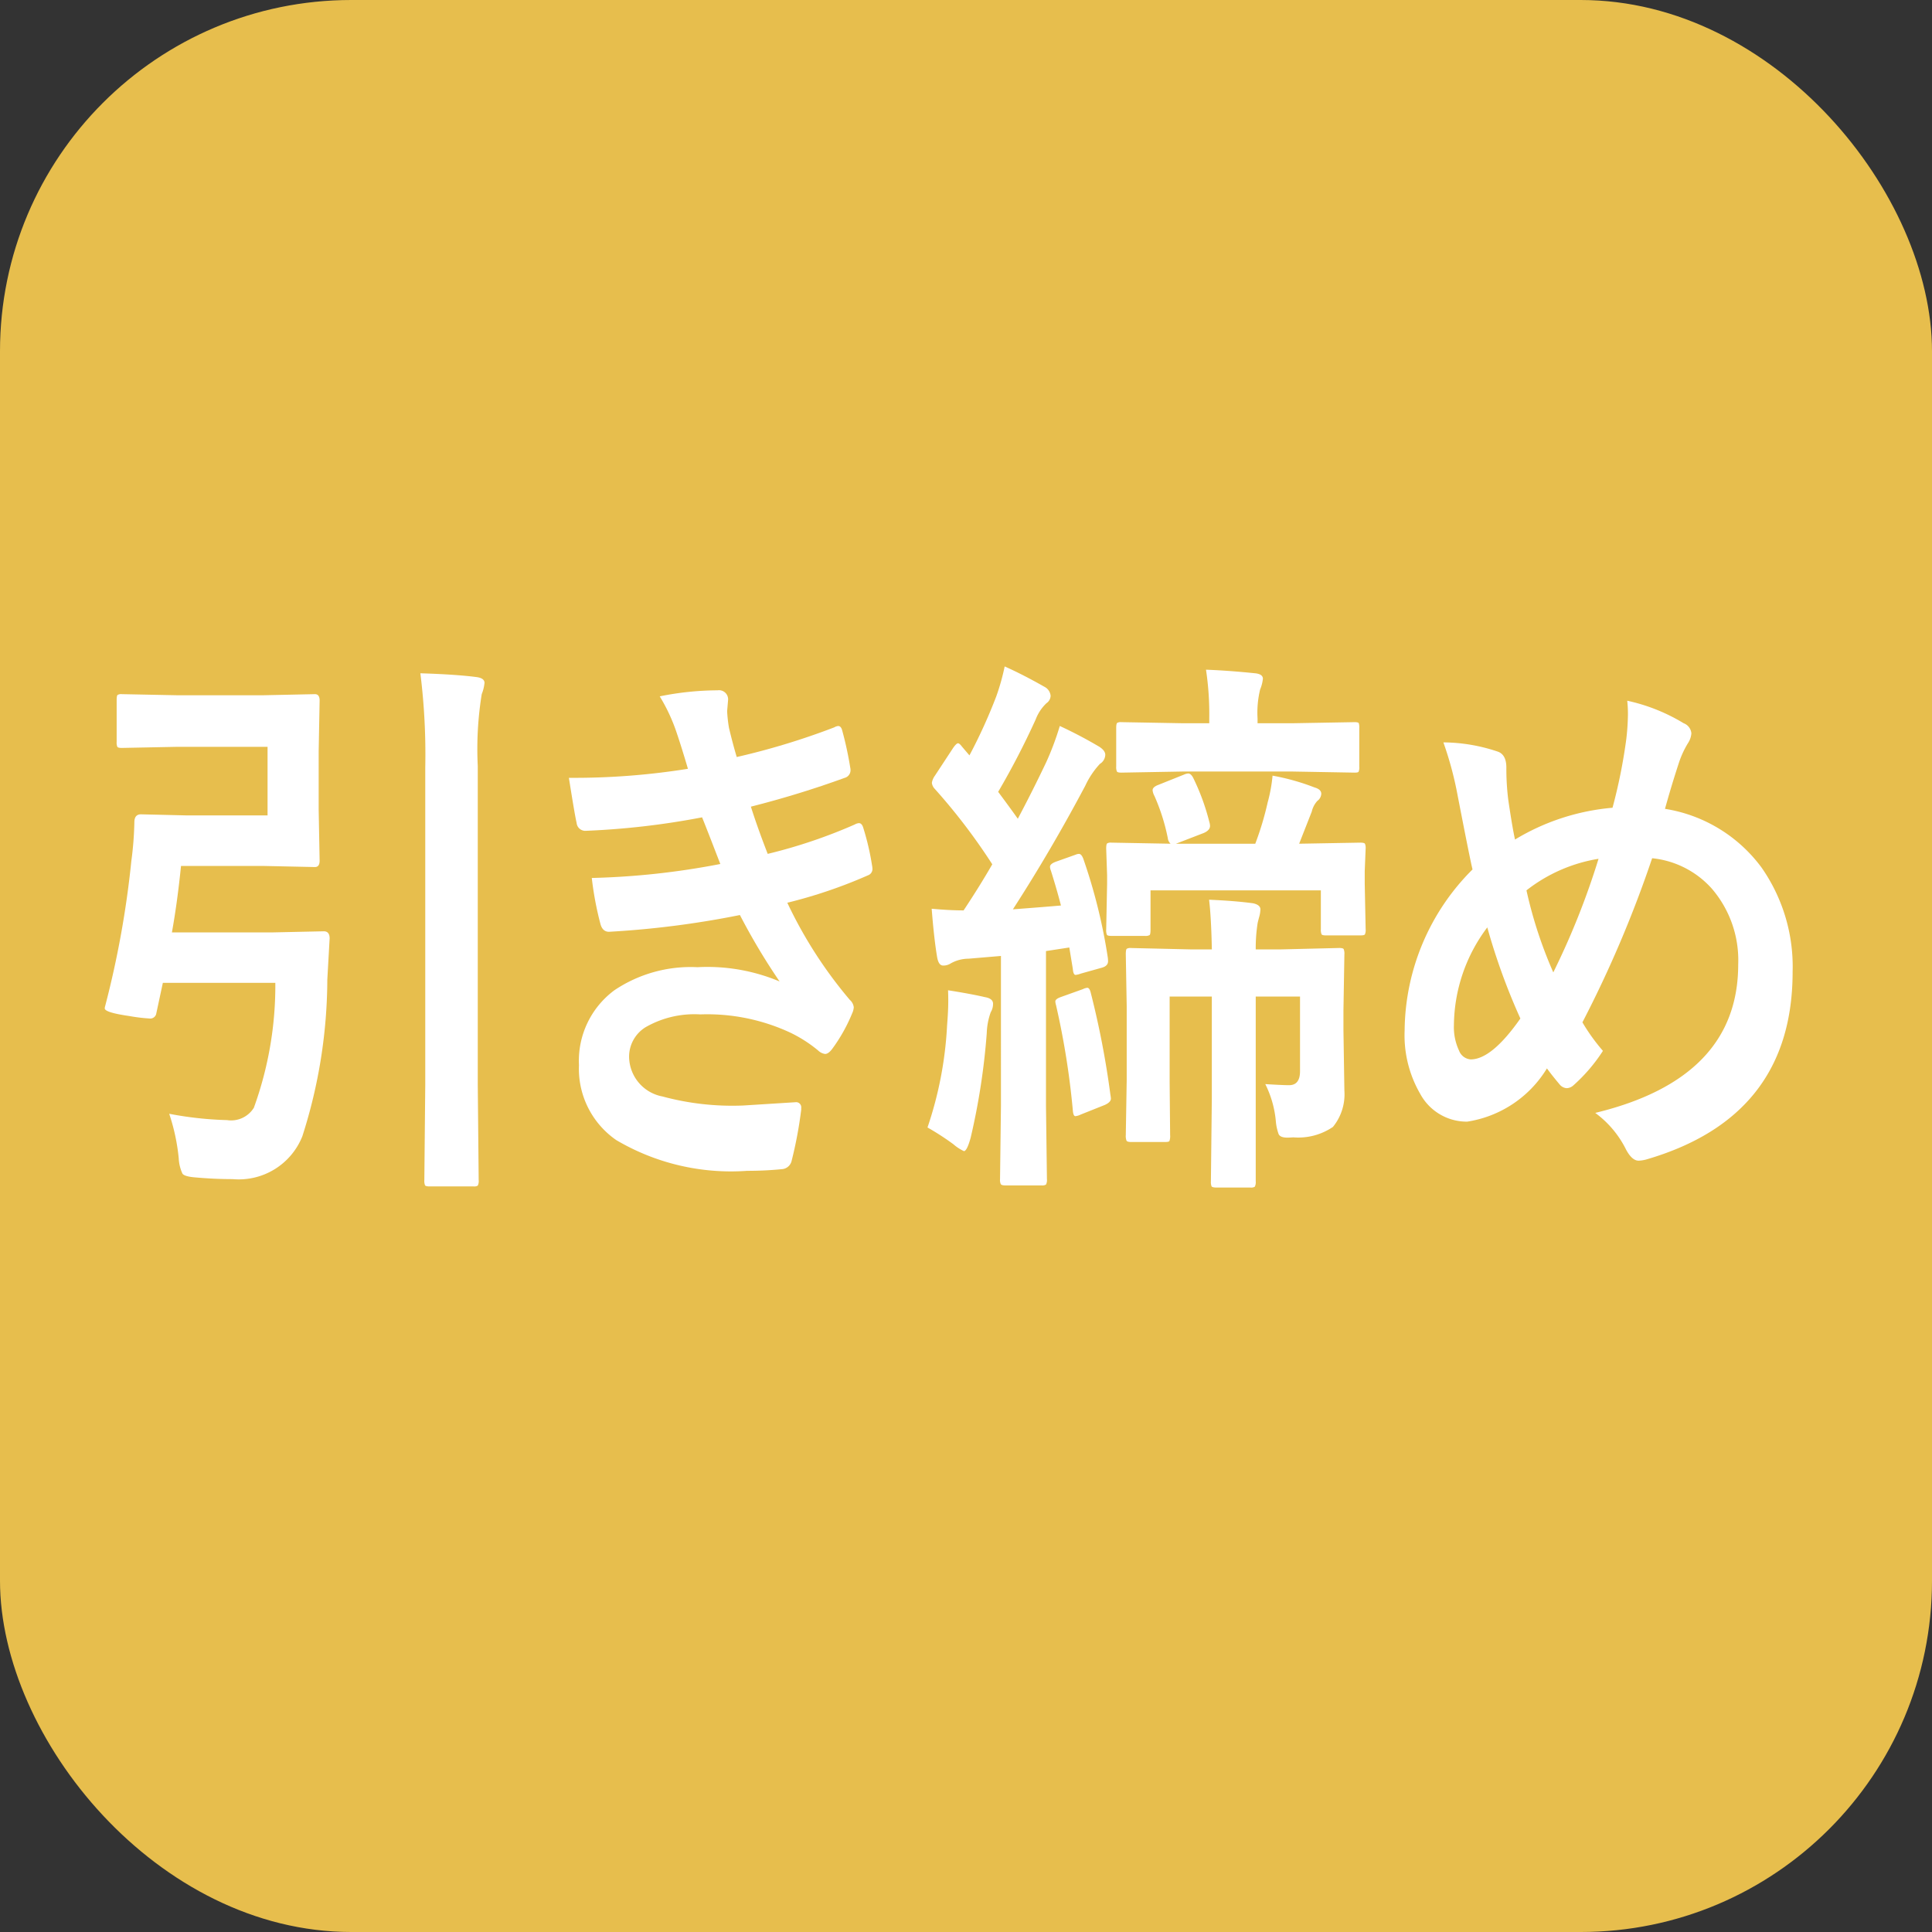 <svg id="レイヤー_1" data-name="レイヤー 1" xmlns="http://www.w3.org/2000/svg" viewBox="0 0 55 55"><rect x="0" y="0" width="55" height="55" fill="#333333" stroke="none"/><defs><style>.cls-1{fill:#e7be4d;}.cls-2{fill:#fff;}</style></defs><rect class="cls-1" width="55" height="55" rx="10"/><path class="cls-2" d="M7.617,21.261H5.021L3.467,21.292c-.07,0-.112-.01-.126-.031a.305.305,0,0,1-.02-.141v-1.188c0-.083.009-.133.026-.148a.199.199,0,0,1,.119-.023l1.554.031H7.511l1.455-.031c.088,0,.133.061.133.18l-.027,1.445V23.05l.027,1.453c0,.12-.045.18-.133.18l-1.455-.031H5.153q-.105,1.04-.259,1.891H7.783l1.435-.031c.11,0,.166.068.166.203l-.066,1.172a14.724,14.724,0,0,1-.711,4.461,1.949,1.949,0,0,1-1.985,1.219q-.511,0-1.042-.047c-.218-.016-.346-.052-.386-.109a1.175,1.175,0,0,1-.106-.438,5.694,5.694,0,0,0-.271-1.266,10.037,10.037,0,0,0,1.646.18.761.761,0,0,0,.764-.352,10.202,10.202,0,0,0,.611-3.555H4.636l-.186.867a.173.173,0,0,1-.187.148,4.858,4.858,0,0,1-.577-.07q-.705-.101-.704-.219a.282.282,0,0,1,.013-.07,27.216,27.216,0,0,0,.744-4.125,9.587,9.587,0,0,0,.086-1.102c0-.15.062-.227.187-.227l1.308.031H7.617ZM11.967,19.167q1.022.032,1.607.109c.146.021.219.076.219.164a1.151,1.151,0,0,1-.079.32,9.787,9.787,0,0,0-.113,2.047v9.07l.026,2.719a.285.285,0,0,1-.026.156.199.199,0,0,1-.119.023H12.226c-.07,0-.112-.011-.126-.031a.347.347,0,0,1-.02-.148l.026-2.703V21.854A18.657,18.657,0,0,0,11.967,19.167Z"/><path class="cls-2" d="M19.584,21.886q-.179-.609-.325-1.039a5.031,5.031,0,0,0-.478-1.023,8.382,8.382,0,0,1,1.646-.172.26.26,0,0,1,.299.289l-.026.305a3.928,3.928,0,0,0,.053.477c.071.297.144.573.22.828a20.573,20.573,0,0,0,2.775-.844.276.276,0,0,1,.113-.039c.053,0,.09.039.112.117a9.926,9.926,0,0,1,.232,1.07.244.244,0,0,1,.007.055.224.224,0,0,1-.166.234,27.785,27.785,0,0,1-2.67.82q.193.609.479,1.344a14.71,14.71,0,0,0,2.477-.836.282.282,0,0,1,.12-.039q.086,0,.126.141a7.349,7.349,0,0,1,.246,1.055.65.65,0,0,1,.013.117.19.19,0,0,1-.126.172,13.874,13.874,0,0,1-2.298.781,12.551,12.551,0,0,0,1.78,2.766.326.326,0,0,1,.112.211.484.484,0,0,1-.046.172,4.695,4.695,0,0,1-.559,1c-.075.104-.146.156-.212.156a.351.351,0,0,1-.192-.094,3.826,3.826,0,0,0-.804-.516,5.6,5.6,0,0,0-2.557-.516,2.786,2.786,0,0,0-1.561.367.987.987,0,0,0-.465.852,1.164,1.164,0,0,0,.949,1.117,7.627,7.627,0,0,0,2.291.258q.007,0,1.494-.094a.146.146,0,0,1,.166.164v.047a11.763,11.763,0,0,1-.272,1.453.305.305,0,0,1-.285.242q-.472.047-.982.047a6.425,6.425,0,0,1-3.726-.875,2.466,2.466,0,0,1-1.062-2.133,2.499,2.499,0,0,1,1.009-2.133,3.895,3.895,0,0,1,2.364-.656,5.305,5.305,0,0,1,2.338.406,18.17,18.17,0,0,1-1.129-1.891,26.313,26.313,0,0,1-3.726.477c-.124,0-.206-.075-.246-.227a9.196,9.196,0,0,1-.245-1.305,21.833,21.833,0,0,0,3.659-.398q-.073-.188-.26-.672-.179-.46-.259-.656a22.214,22.214,0,0,1-3.3.383.248.248,0,0,1-.272-.227q-.047-.188-.22-1.281A20.461,20.461,0,0,0,19.584,21.886Z"/><path class="cls-2" d="M26.404,32.097a10.696,10.696,0,0,0,.558-2.914q.034-.422.033-.703c0-.099-.002-.195-.006-.289.433.068.783.133,1.049.195.154.026.232.089.232.188a.458.458,0,0,1-.066.242,1.929,1.929,0,0,0-.113.594,19.31,19.31,0,0,1-.458,2.977c-.07.255-.135.383-.192.383a1.248,1.248,0,0,1-.299-.195A7.412,7.412,0,0,0,26.404,32.097Zm4.217-7.766a.276.276,0,0,1,.093-.023q.073,0,.126.141a15.755,15.755,0,0,1,.697,2.812.907.907,0,0,1,.007.102c0,.094-.062.156-.186.188l-.585.164a.66.66,0,0,1-.152.039c-.044,0-.071-.057-.08-.172l-.1-.609-.664.102v4.398l.027,2.094a.282.282,0,0,1-.027.156.215.215,0,0,1-.126.023H28.615c-.07,0-.112-.013-.126-.039a.29.29,0,0,1-.02-.141l.026-2.094V27.214l-.923.078a1.043,1.043,0,0,0-.505.133.379.379,0,0,1-.219.062q-.133,0-.173-.258-.086-.516-.152-1.359.511.047.909.047.466-.703.816-1.312a17.081,17.081,0,0,0-1.659-2.172.307.307,0,0,1-.061-.148.482.482,0,0,1,.087-.203l.518-.789c.062-.088.108-.133.14-.133.026,0,.062.029.106.086.004.006.077.092.219.258a15.081,15.081,0,0,0,.764-1.68,6.364,6.364,0,0,0,.239-.852q.524.234,1.129.578a.322.322,0,0,1,.179.258.266.266,0,0,1-.119.211,1.251,1.251,0,0,0-.306.461A22.187,22.187,0,0,1,28.416,22.542q.372.501.559.766.431-.812.816-1.625a7.985,7.985,0,0,0,.379-1.016,12.59,12.59,0,0,1,1.129.594c.11.073.166.148.166.227a.314.314,0,0,1-.153.258,2.393,2.393,0,0,0-.418.625q-.983,1.852-2.059,3.516.923-.07,1.368-.109-.114-.445-.286-.992a.337.337,0,0,1-.026-.109c0-.057.058-.106.173-.148Zm.206,3.828a.372.372,0,0,1,.126-.039c.044,0,.077.05.1.148a24.945,24.945,0,0,1,.558,2.898.815.815,0,0,1,.014.109c0,.068-.058.128-.173.18l-.684.273a.452.452,0,0,1-.153.047c-.04,0-.064-.052-.073-.156a22.578,22.578,0,0,0-.478-3,.502.502,0,0,1-.021-.109c0-.047.051-.088.153-.125ZM33.709,22.05a.331.331,0,0,1,.119-.031c.049,0,.096.042.14.125a6.399,6.399,0,0,1,.458,1.25.435.435,0,0,1,.021.117c0,.084-.06.151-.18.203l-.79.305h2.258a8.568,8.568,0,0,0,.352-1.172,4.391,4.391,0,0,0,.14-.766,6.506,6.506,0,0,1,1.195.336c.129.037.192.097.192.18a.264.264,0,0,1-.112.203.684.684,0,0,0-.159.305l-.359.914,1.74-.031c.075,0,.119.011.133.031a.31.31,0,0,1,.02.141l-.026.641v.352l.026,1.297a.301.301,0,0,1-.022.152c-.016.019-.06.027-.13.027h-.977c-.07,0-.112-.01-.126-.031a.347.347,0,0,1-.02-.148V25.347H32.753v1.117c0,.089-.009.141-.026.156a.236.236,0,0,1-.133.023h-.957c-.07,0-.112-.01-.126-.031a.347.347,0,0,1-.02-.148l.026-1.312V24.917l-.026-.758c0-.083.009-.133.026-.148a.199.199,0,0,1,.119-.023l1.688.031a.256.256,0,0,1-.08-.164,5.738,5.738,0,0,0-.379-1.195.425.425,0,0,1-.053-.164c0-.062.058-.114.173-.156Zm-.053-.086-1.733.031c-.071,0-.113-.01-.126-.031a.301.301,0,0,1-.021-.141V20.729c0-.083.009-.133.026-.148a.2.2,0,0,1,.12-.023l1.733.031h.77v-.133a8.409,8.409,0,0,0-.093-1.391q.631.023,1.401.102c.146.016.219.068.219.156a1.084,1.084,0,0,1-.079.305,2.814,2.814,0,0,0-.073.828v.133h1.01l1.753-.031c.07,0,.11.011.119.031a.405.405,0,0,1,.014.141v1.094a.297.297,0,0,1-.021.148c-.013.016-.051.023-.112.023l-1.753-.031Zm2.363,8.898c.337.021.562.031.678.031q.312,0,.312-.398v-2.125H35.748v5.258a.282.282,0,0,1-.027.156.199.199,0,0,1-.119.023h-.97c-.075,0-.122-.011-.14-.031a.347.347,0,0,1-.02-.148l.026-2.352V28.37H33.297v2.414l.014,1.531a.402.402,0,0,1-.02.168c-.014.019-.052.027-.113.027h-.982c-.071,0-.113-.013-.127-.039a.374.374,0,0,1-.02-.156l.026-1.578V28.651L32.049,27.167c0-.088.009-.141.026-.156a.2.2,0,0,1,.12-.023l1.687.039H34.499c-.013-.625-.04-1.096-.079-1.414q.743.032,1.255.102c.137.031.206.089.206.172a.875.875,0,0,1-.033.211q-.041.149-.047.188a4.619,4.619,0,0,0-.053.742h.69L38.125,26.987c.07,0,.113.011.126.031a.33.33,0,0,1,.021.148l-.027,1.602v.555l.027,1.727a1.468,1.468,0,0,1-.326,1.031,1.753,1.753,0,0,1-1.129.297c-.088.006-.144.008-.166.008-.137,0-.221-.033-.252-.102a1.442,1.442,0,0,1-.08-.383A2.951,2.951,0,0,0,36.02,30.862Z"/><path class="cls-2" d="M45.905,22.995a15.215,15.215,0,0,0,.392-1.953,6.61,6.61,0,0,0,.047-.711,3.501,3.501,0,0,0-.02-.383,5.224,5.224,0,0,1,1.606.641.339.339,0,0,1,.22.289.585.585,0,0,1-.094.273,2.694,2.694,0,0,0-.271.594q-.214.656-.386,1.281a4.24,4.24,0,0,1,2.749,1.672,4.924,4.924,0,0,1,.884,2.969q0,4.134-4.177,5.344a.993.993,0,0,1-.206.031q-.186,0-.353-.305a2.876,2.876,0,0,0-.883-1.055q4.071-.984,4.07-4.227a3.124,3.124,0,0,0-.75-2.156,2.629,2.629,0,0,0-1.7-.867,33.099,33.099,0,0,1-1.985,4.672,5.466,5.466,0,0,0,.584.812,4.765,4.765,0,0,1-.843.984.294.294,0,0,1-.192.078.285.285,0,0,1-.187-.094q-.218-.258-.372-.469a3.231,3.231,0,0,1-2.271,1.516,1.505,1.505,0,0,1-1.335-.789,3.321,3.321,0,0,1-.445-1.805,6.541,6.541,0,0,1,1.933-4.586q-.066-.258-.425-2.109a9.841,9.841,0,0,0-.405-1.508,4.924,4.924,0,0,1,1.534.258q.259.079.259.461a7.07,7.07,0,0,0,.054.914q.113.773.192,1.133A6.416,6.416,0,0,1,45.905,22.995Zm-3.565,3.406a4.686,4.686,0,0,0-.95,2.781,1.571,1.571,0,0,0,.146.727.385.385,0,0,0,.332.25q.598,0,1.414-1.164A18.118,18.118,0,0,1,42.34,26.401Zm1.115-1.055a12.467,12.467,0,0,0,.764,2.336,21.749,21.749,0,0,0,1.288-3.234A4.49,4.49,0,0,0,43.455,25.347Z"/></svg>